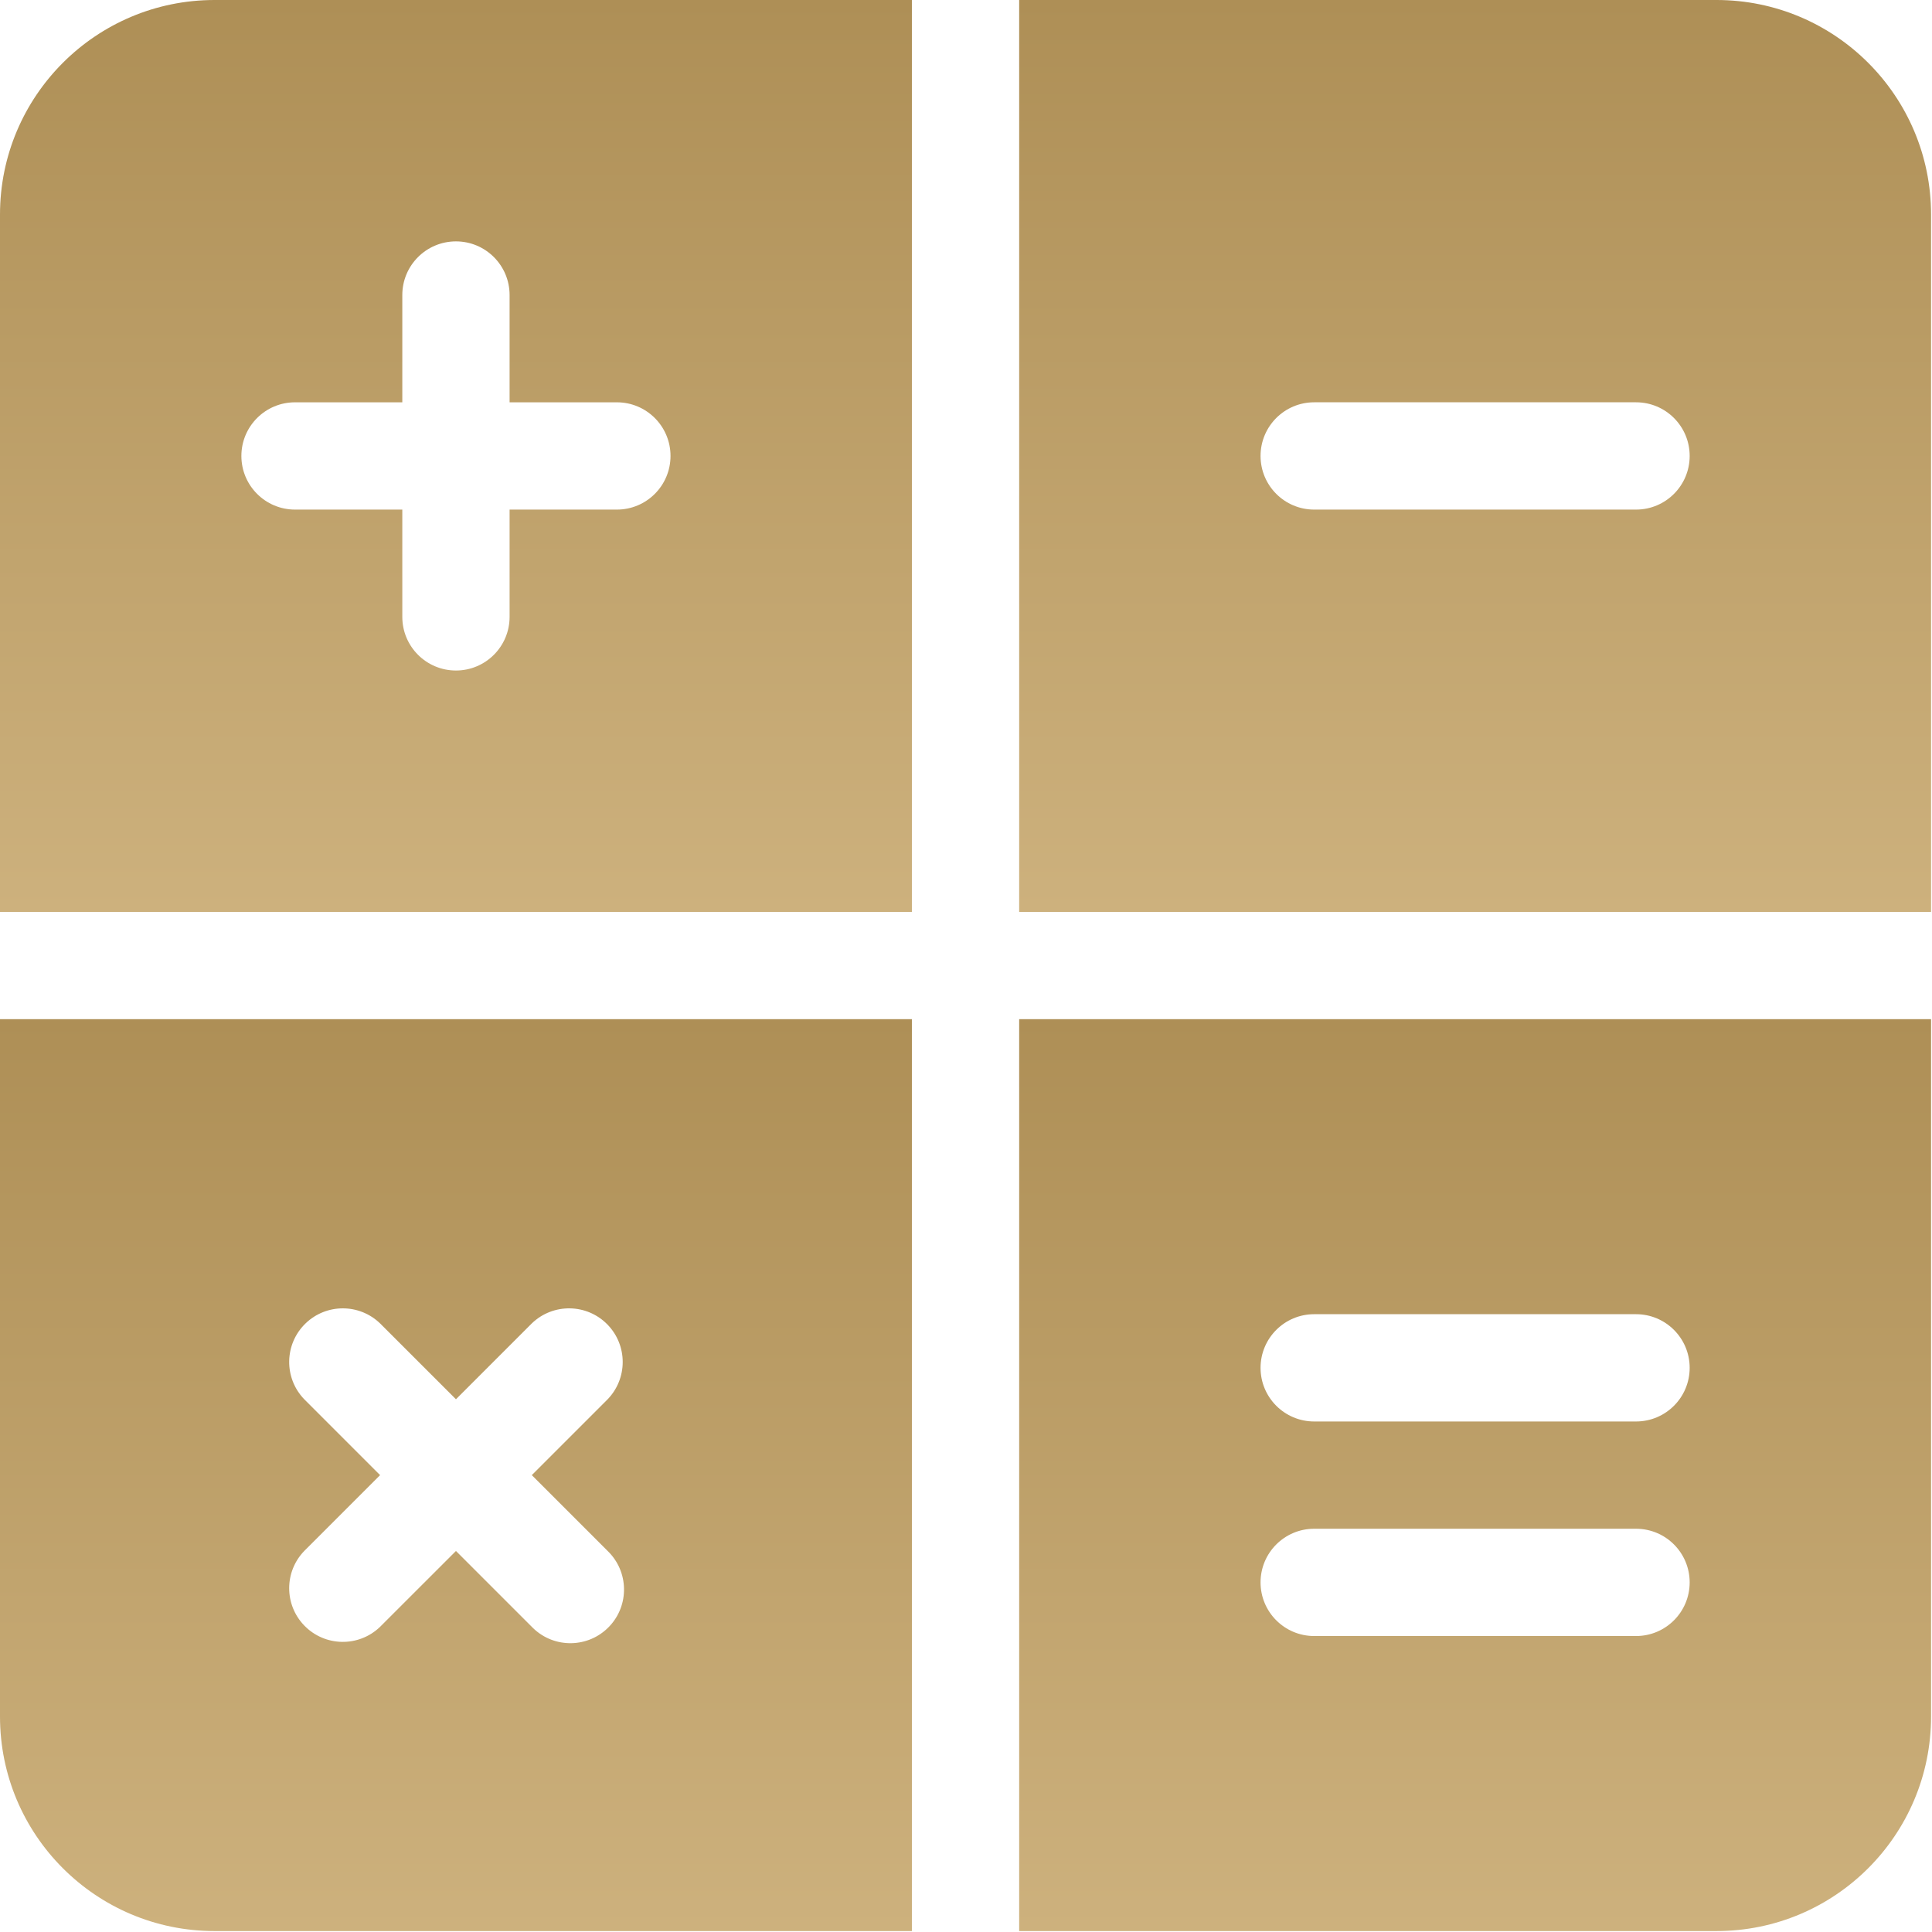 <svg width="683" height="683" viewBox="0 0 683 683" fill="none" xmlns="http://www.w3.org/2000/svg">
<g clip-path="url(#clip0_1_30)">
<path d="M0 75.849V322.37H322.37V0H75.849C33.958 0 0 33.958 0 75.849ZM104.297 142.224H142.224V104.297C142.224 93.823 150.714 85.333 161.188 85.333C171.661 85.333 180.151 93.823 180.151 104.297V142.224H218.078C228.547 142.224 237.042 150.714 237.042 161.188C237.042 171.661 228.552 180.151 218.078 180.151H180.151V218.078C180.151 228.547 171.661 237.042 161.188 237.042C150.714 237.042 142.224 228.552 142.224 218.078V180.151H104.297C93.823 180.151 85.333 171.661 85.333 161.188C85.333 150.714 93.823 142.224 104.297 142.224Z" fill="url(#paint0_linear_1_30)"/>
<path d="M606.818 -1.52588e-05H360.297V322.37H682.667V75.849C682.667 33.958 648.708 -1.52588e-05 606.818 -1.52588e-05ZM578.37 180.151H464.594C454.12 180.151 445.63 171.661 445.63 161.182C445.63 150.708 454.12 142.219 464.594 142.219H578.37C588.844 142.219 597.333 150.708 597.333 161.182C597.333 171.661 588.844 180.151 578.37 180.151Z" fill="url(#paint1_linear_1_30)"/>
<path d="M0 606.818C0 648.708 33.958 682.667 75.849 682.667H322.37V360.297H0V606.818ZM107.557 494.667C100.281 487.13 100.49 475.13 108.021 467.854C115.37 460.755 127.021 460.755 134.37 467.854L161.188 494.667L188 467.854C195.536 460.578 207.542 460.786 214.818 468.318C221.911 475.667 221.911 487.318 214.818 494.667L188 521.484L214.818 548.297C222.349 555.573 222.557 567.578 215.281 575.109C208.005 582.646 196 582.854 188.469 575.578C188.307 575.427 188.156 575.271 188 575.109L161.188 548.297L134.37 575.109C126.839 582.391 114.833 582.182 107.557 574.646C100.458 567.297 100.458 555.646 107.557 548.297L134.37 521.484L107.557 494.667Z" fill="url(#paint2_linear_1_30)"/>
<path d="M360.297 682.667H606.818C648.708 682.667 682.667 648.708 682.667 606.818V360.297H360.297V682.667ZM464.594 464.594H578.37C588.844 464.594 597.333 473.083 597.333 483.557C597.333 494.031 588.844 502.521 578.37 502.521H464.594C454.12 502.521 445.63 494.031 445.63 483.557C445.63 473.083 454.12 464.594 464.594 464.594ZM464.594 540.443H578.37C588.844 540.443 597.333 548.932 597.333 559.406C597.333 569.88 588.844 578.37 578.37 578.37H464.594C454.12 578.37 445.63 569.88 445.63 559.406C445.63 548.932 454.12 540.443 464.594 540.443Z" fill="url(#paint3_linear_1_30)"/>
</g>
<defs>
<linearGradient id="paint0_linear_1_30" x1="161.185" y1="0" x2="161.185" y2="322.37" gradientUnits="userSpaceOnUse">
<stop stop-color="#AE8F56"/>
<stop offset="1" stop-color="#CDB17D"/>
</linearGradient>
<linearGradient id="paint1_linear_1_30" x1="521.482" y1="-1.52588e-05" x2="521.482" y2="322.37" gradientUnits="userSpaceOnUse">
<stop stop-color="#AE8F56"/>
<stop offset="1" stop-color="#CDB17D"/>
</linearGradient>
<linearGradient id="paint2_linear_1_30" x1="161.185" y1="360.297" x2="161.185" y2="682.667" gradientUnits="userSpaceOnUse">
<stop stop-color="#AE8F56"/>
<stop offset="1" stop-color="#CDB17D"/>
</linearGradient>
<linearGradient id="paint3_linear_1_30" x1="521.482" y1="360.297" x2="521.482" y2="682.667" gradientUnits="userSpaceOnUse">
<stop stop-color="#AE8F56"/>
<stop offset="1" stop-color="#CDB17D"/>
</linearGradient>
<clipPath id="clip0_1_30">
<rect width="682.667" height="682.667" fill="white"/>
</clipPath>
</defs>
</svg>
